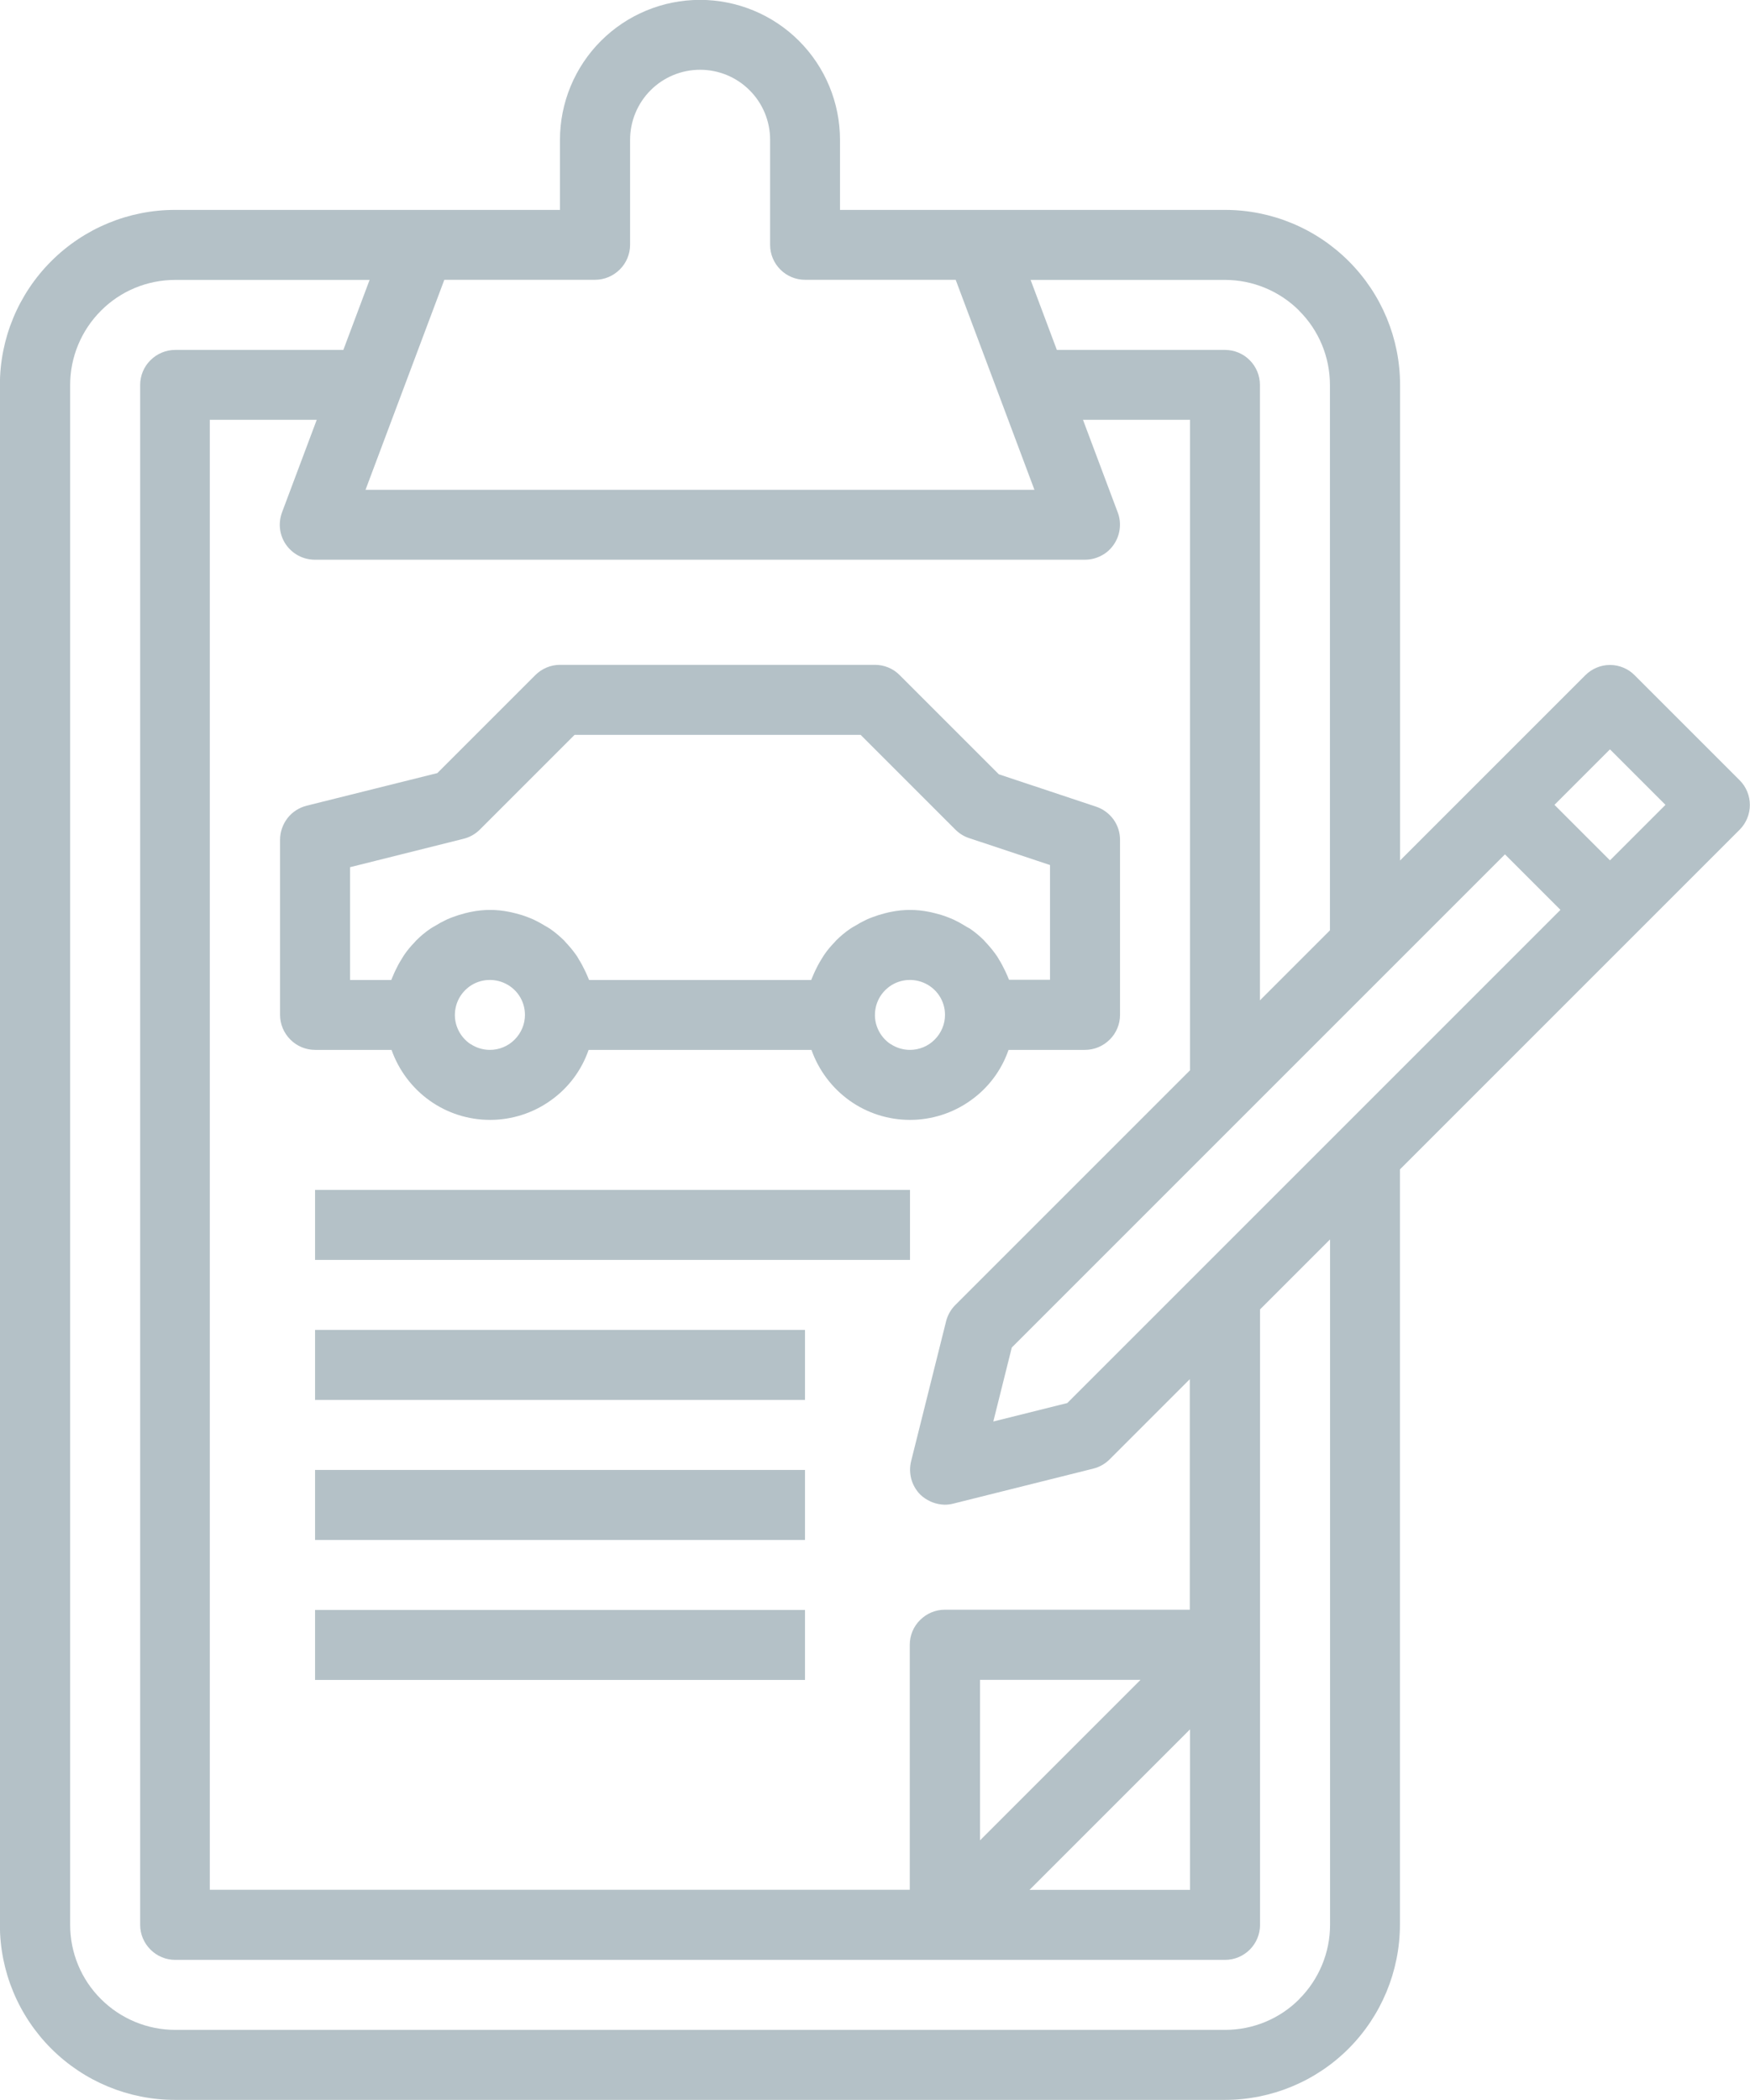 <?xml version="1.0" encoding="UTF-8"?> <svg xmlns="http://www.w3.org/2000/svg" xmlns:xlink="http://www.w3.org/1999/xlink" xmlns:xodm="http://www.corel.com/coreldraw/odm/2003" xml:space="preserve" width="39.804mm" height="47.765mm" version="1.1" style="shape-rendering:geometricPrecision; text-rendering:geometricPrecision; image-rendering:optimizeQuality; fill-rule:evenodd; clip-rule:evenodd" viewBox="0 0 145.98 175.18"> <defs> <style type="text/css"> .fil0 {fill:#B4C1C7} </style> </defs> <g id="Слой_x0020_1">  <path class="fil0" d="M134.3 55.47c0.77,0 1.52,0.31 2.06,0.86l8.76 8.76c0.55,0.55 0.85,1.29 0.85,2.06 0,0.77 -0.31,1.52 -0.85,2.06l-28.34 28.34 0 63.02c-0.01,3.87 -1.55,7.58 -4.28,10.32 -2.74,2.74 -6.45,4.28 -10.32,4.28l-87.59 0c-3.87,-0 -7.58,-1.54 -10.32,-4.28 -2.74,-2.74 -4.28,-6.45 -4.28,-10.32l0 -128.46c0,-3.87 1.54,-7.58 4.28,-10.32 2.74,-2.74 6.45,-4.28 10.32,-4.28l32.12 0 0 -5.84c0,-3.1 1.23,-6.07 3.42,-8.26 2.19,-2.19 5.16,-3.42 8.26,-3.42 3.1,0 6.07,1.23 8.26,3.42 2.19,2.19 3.42,5.16 3.42,8.26l0 5.84 32.12 0c3.87,0 7.58,1.54 10.32,4.28 2.74,2.74 4.28,6.45 4.28,10.32l0 39.67 15.45 -15.45c0.55,-0.55 1.29,-0.86 2.06,-0.86zm-25.92 -29.55c-1.64,-1.64 -3.87,-2.57 -6.19,-2.57l-16.22 0 2.19 5.84 14.03 0c0.77,0 1.52,0.31 2.06,0.86 0.55,0.55 0.85,1.29 0.85,2.06l0 51.34 5.84 -5.84 0 -45.5c0,-2.32 -0.92,-4.55 -2.57,-6.19zm-30.76 99.33c-0.31,-0.14 -0.6,-0.33 -0.85,-0.57 -0.36,-0.36 -0.61,-0.8 -0.75,-1.29 -0.13,-0.49 -0.14,-1 -0.02,-1.49l2.92 -11.68c0.13,-0.51 0.39,-0.98 0.77,-1.36l19.58 -19.58 0 -54.26 -8.93 0 2.9 7.73c0.17,0.44 0.22,0.92 0.16,1.39 -0.06,0.47 -0.23,0.91 -0.5,1.3 -0.27,0.39 -0.63,0.71 -1.05,0.92 -0.42,0.22 -0.88,0.33 -1.35,0.33l-64.23 0c-0.47,0 -0.94,-0.11 -1.36,-0.33 -0.42,-0.22 -0.78,-0.54 -1.05,-0.92 -0.27,-0.39 -0.44,-0.83 -0.5,-1.3 -0.06,-0.47 -0,-0.94 0.16,-1.39l2.9 -7.73 -8.92 0 0 122.62 58.39 0 0 -20.44c0,-0.77 0.31,-1.52 0.86,-2.06 0.55,-0.55 1.29,-0.86 2.06,-0.86l20.44 0 0 -19.23 -6.69 6.69c-0.37,0.37 -0.84,0.64 -1.36,0.77l-11.68 2.92c-0.23,0.06 -0.47,0.09 -0.71,0.09l-0.02 0c-0.33,-0.01 -0.66,-0.07 -0.98,-0.19 -0.07,-0.03 -0.15,-0.06 -0.22,-0.09zm21.65 32.4l0 -13.39 -13.39 13.39 13.39 0zm-17.52 -17.52l0 13.39 13.39 -13.39 -13.39 0zm-44.69 -116.78l-3.67 9.78 0 0 -2.9 7.73 55.8 0 -2.9 -7.74 -3.67 -9.78 -12.57 0c-0.77,0 -1.52,-0.31 -2.06,-0.86 -0.55,-0.55 -0.85,-1.29 -0.85,-2.06l0 -8.76c0,-1.55 -0.61,-3.03 -1.71,-4.13 -1.1,-1.1 -2.58,-1.71 -4.13,-1.71 -1.55,0 -3.03,0.61 -4.13,1.71 -1.09,1.09 -1.71,2.58 -1.71,4.13l0 8.76c0,0.77 -0.31,1.52 -0.86,2.06 -0.55,0.55 -1.29,0.86 -2.06,0.86l-12.57 0zm71.32 143.41c1.64,-1.64 2.57,-3.87 2.57,-6.19l0 -57.18 -5.84 5.84 0 51.34c0,0.77 -0.31,1.52 -0.85,2.06 -0.55,0.55 -1.29,0.86 -2.06,0.86l-87.59 0c-0.77,0 -1.52,-0.31 -2.06,-0.86 -0.55,-0.55 -0.86,-1.29 -0.86,-2.06l0 -128.46c0,-0.77 0.31,-1.52 0.86,-2.06 0.55,-0.55 1.29,-0.86 2.06,-0.86l14.03 0 2.19 -5.84 -16.22 0c-2.32,0 -4.55,0.92 -6.19,2.57 -1.64,1.64 -2.57,3.87 -2.57,6.19l0 128.46c0,2.32 0.92,4.55 2.57,6.19 1.64,1.64 3.87,2.57 6.19,2.57l87.59 0c2.32,0 4.55,-0.92 6.19,-2.57zm-8.26 -60.81l11.68 -11.68 18.37 -18.37 -4.63 -4.63 -9.61 9.61 -11.68 11.68 -19.85 19.85 -1.54 6.17 6.17 -1.54 11.09 -11.09zm29.55 -38.81l4.63 4.63 4.63 -4.63 -4.63 -4.63 -4.63 4.63zm-39.16 20.44l-6.38 0c-0.59,1.71 -1.7,3.19 -3.18,4.23 -1.47,1.05 -3.24,1.61 -5.04,1.61 -1.81,0 -3.57,-0.56 -5.04,-1.61 -1.47,-1.05 -2.58,-2.53 -3.18,-4.23l-18.59 0c-0.59,1.71 -1.7,3.19 -3.18,4.23 -1.47,1.05 -3.24,1.61 -5.04,1.61 -1.81,0 -3.57,-0.56 -5.04,-1.61 -1.47,-1.05 -2.58,-2.53 -3.18,-4.23l-6.38 0c-0.77,0 -1.52,-0.31 -2.06,-0.86 -0.55,-0.55 -0.86,-1.29 -0.86,-2.06l0 -14.6c-0,-0.65 0.22,-1.29 0.62,-1.81 0.4,-0.52 0.97,-0.88 1.6,-1.04l10.9 -2.72 8.17 -8.17c0.55,-0.55 1.29,-0.86 2.06,-0.86l26.28 0c0.77,0 1.52,0.31 2.06,0.86l8.27 8.27 8.11 2.7c0.58,0.19 1.09,0.57 1.45,1.06 0.36,0.5 0.55,1.09 0.55,1.71l0 14.6c0,0.77 -0.31,1.52 -0.86,2.06 -0.55,0.55 -1.29,0.86 -2.06,0.86zm-51.26 -0.49c0.48,0.32 1.04,0.49 1.62,0.49 0.77,0 1.52,-0.31 2.06,-0.86 0.55,-0.55 0.86,-1.29 0.86,-2.06 0,-0.58 -0.17,-1.14 -0.49,-1.62 -0.32,-0.48 -0.78,-0.85 -1.31,-1.07 -0.53,-0.22 -1.12,-0.28 -1.69,-0.17 -0.57,0.11 -1.09,0.39 -1.5,0.8 -0.41,0.41 -0.69,0.93 -0.8,1.5 -0.11,0.57 -0.06,1.15 0.17,1.69 0.22,0.53 0.6,0.99 1.08,1.31zm35.04 0c0.48,0.32 1.04,0.49 1.62,0.49 0.77,0 1.52,-0.31 2.06,-0.86 0.55,-0.55 0.86,-1.29 0.86,-2.06 0,-0.58 -0.17,-1.14 -0.49,-1.62 -0.32,-0.48 -0.78,-0.85 -1.31,-1.07 -0.53,-0.22 -1.12,-0.28 -1.69,-0.17 -0.57,0.11 -1.09,0.39 -1.5,0.8 -0.41,0.41 -0.69,0.93 -0.8,1.5 -0.11,0.57 -0.06,1.15 0.17,1.69 0.22,0.53 0.6,0.99 1.08,1.31zm5.25 -10.38c0.34,0.16 0.67,0.34 0.99,0.54 0.09,0.06 0.18,0.11 0.28,0.16l0.09 0.05c0.42,0.29 0.81,0.61 1.17,0.97 0.03,0.03 0.06,0.07 0.09,0.1 0.03,0.03 0.05,0.06 0.08,0.09 0.29,0.31 0.56,0.63 0.81,0.98 0.08,0.1 0.15,0.22 0.22,0.33l0 0 0 0 0.05 0.09c0.19,0.3 0.36,0.62 0.51,0.94l0.05 0.1c0.06,0.12 0.11,0.25 0.17,0.38 0.02,0.05 0.04,0.1 0.06,0.15 0.02,0.05 0.04,0.09 0.06,0.14l3.42 0 0 -9.57 -6.76 -2.25c-0.43,-0.14 -0.82,-0.39 -1.14,-0.71l-7.9 -7.9 -23.86 0 -7.9 7.9c-0.37,0.37 -0.84,0.64 -1.36,0.77l-9.47 2.37 0 9.41 3.44 0c0.02,-0.06 0.05,-0.12 0.07,-0.18 0.02,-0.04 0.04,-0.08 0.05,-0.11 0.06,-0.16 0.14,-0.32 0.21,-0.48 0.15,-0.32 0.32,-0.64 0.51,-0.94 0.04,-0.06 0.07,-0.12 0.11,-0.18 0.05,-0.08 0.1,-0.17 0.16,-0.25 0.24,-0.35 0.51,-0.67 0.81,-0.98 0.03,-0.03 0.06,-0.06 0.08,-0.09l0 0 0 0 0 0c0.03,-0.04 0.06,-0.07 0.09,-0.1 0.36,-0.36 0.75,-0.68 1.17,-0.97 0.07,-0.04 0.14,-0.09 0.21,-0.13l0 0c0.05,-0.03 0.1,-0.06 0.16,-0.09 0.32,-0.2 0.65,-0.38 0.99,-0.54 0.16,-0.07 0.32,-0.14 0.49,-0.2 0.34,-0.13 0.69,-0.24 1.05,-0.33 0.04,-0.01 0.09,-0.02 0.13,-0.03 0.12,-0.03 0.23,-0.06 0.35,-0.08 1.06,-0.22 2.15,-0.22 3.21,0 0.12,0.02 0.23,0.05 0.35,0.08 0.04,0.01 0.09,0.02 0.13,0.03 0.36,0.09 0.71,0.19 1.05,0.33 0.17,0.06 0.33,0.13 0.49,0.2 0.34,0.16 0.67,0.34 0.99,0.54 0.05,0.03 0.1,0.06 0.16,0.09 0.07,0.04 0.14,0.08 0.21,0.13 0.42,0.29 0.81,0.62 1.17,0.97 0.03,0.03 0.06,0.07 0.09,0.1 0.03,0.03 0.05,0.06 0.08,0.09 0.29,0.31 0.56,0.63 0.81,0.98 0.08,0.1 0.15,0.22 0.22,0.34l0.05 0.09c0.19,0.3 0.36,0.62 0.51,0.94l0.05 0.1c0.06,0.12 0.11,0.25 0.17,0.38 0.02,0.05 0.04,0.1 0.06,0.15l0 0 0 0 0 0 0 0c0.02,0.05 0.04,0.09 0.06,0.14l18.53 0c0.02,-0.06 0.05,-0.12 0.07,-0.18l0 0 0 -0 0 0c0.02,-0.04 0.04,-0.07 0.05,-0.11 0.06,-0.16 0.14,-0.32 0.21,-0.48 0.15,-0.32 0.32,-0.64 0.51,-0.94l0.04 -0.07c0.02,-0.04 0.05,-0.07 0.07,-0.11l0 0 0 0 0 0c0.05,-0.08 0.1,-0.17 0.16,-0.25 0.24,-0.35 0.51,-0.67 0.81,-0.98l0.01 -0.01 0.02 -0.02 0.03 -0.04 0.02 -0.02c0.03,-0.04 0.06,-0.07 0.09,-0.1 0.36,-0.36 0.75,-0.68 1.17,-0.97 0.07,-0.04 0.14,-0.09 0.21,-0.13l0 0c0.05,-0.03 0.11,-0.06 0.16,-0.09 0.32,-0.2 0.65,-0.38 0.99,-0.54 0.16,-0.07 0.32,-0.14 0.49,-0.2 0.34,-0.13 0.69,-0.24 1.05,-0.33 0.04,-0.01 0.09,-0.02 0.13,-0.03 0.12,-0.03 0.23,-0.06 0.35,-0.08 1.06,-0.22 2.15,-0.22 3.21,0 0.12,0.02 0.23,0.05 0.35,0.08 0.04,0.01 0.09,0.02 0.13,0.03 0.36,0.09 0.71,0.19 1.05,0.33 0.17,0.06 0.33,0.13 0.49,0.2zm-3.63 22.55l-49.63 0 0 5.84 49.63 0 0 -5.84zm-49.63 17.52l0 -5.84 40.87 0 0 5.84 -40.87 0zm0 5.84l0 5.84 40.87 0 0 -5.84 -40.87 0zm0 17.52l0 -5.84 40.87 0 0 5.84 -40.87 0z"></path> </g> </svg> 